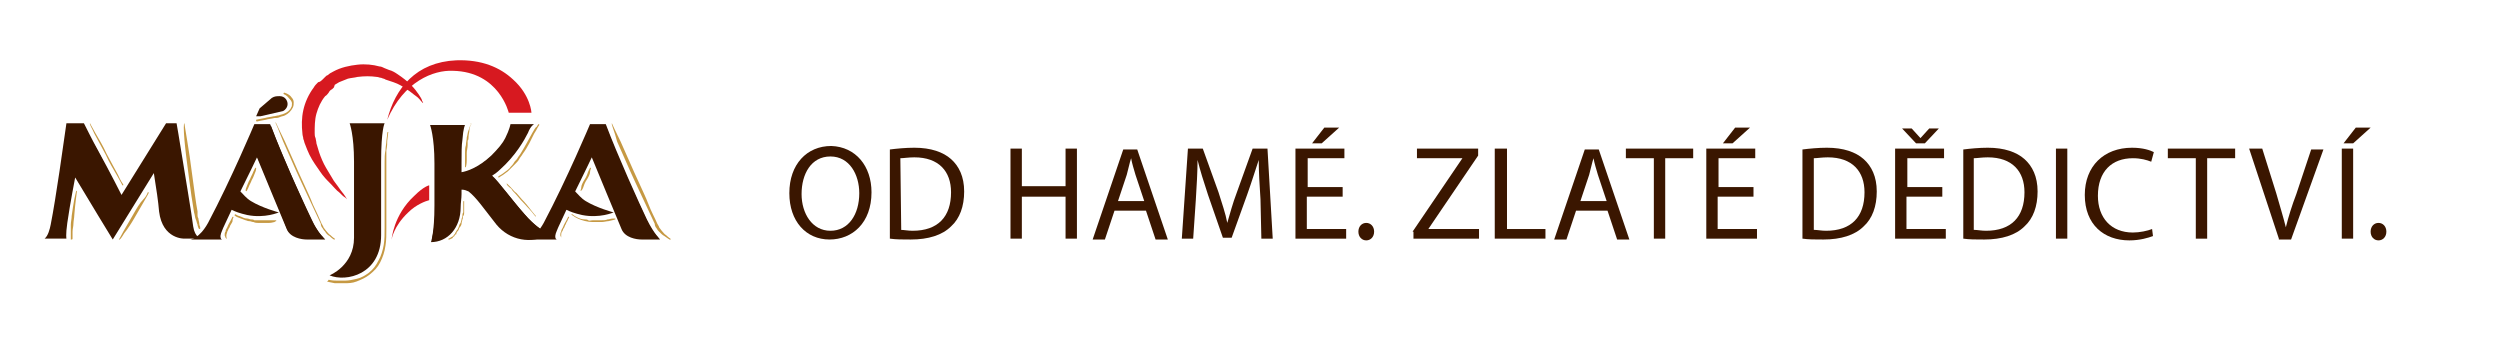<?xml version="1.0" encoding="utf-8"?>
<!-- Generator: Adobe Illustrator 27.5.0, SVG Export Plug-In . SVG Version: 6.00 Build 0)  -->
<svg version="1.1" id="Isolation_Mode" xmlns="http://www.w3.org/2000/svg" xmlns:xlink="http://www.w3.org/1999/xlink" x="0px"
	 y="0px" viewBox="0 0 286 40" style="enable-background:new 0 0 286 40;" xml:space="preserve">
<style type="text/css">
	.st0{enable-background:new    ;}
	.st1{fill:#3A1600;}
	.st2{clip-path:url(#SVGID_00000053515445864603406610000017207237095677582518_);}
	.st3{fill:#C69943;}
	.st4{fill:#D71920;}
</style>
<g class="st0">
	<path class="st1" d="M99.7,22c0,3.5-2.2,5.4-4.8,5.4c-2.7,0-4.6-2.1-4.6-5.3c0-3.3,2-5.4,4.8-5.4C97.9,16.8,99.7,19,99.7,22z
		 M91.7,22.2c0,2.2,1.2,4.2,3.3,4.2s3.3-1.9,3.3-4.3c0-2.1-1.1-4.2-3.3-4.2S91.7,19.9,91.7,22.2z"/>
</g>
<g class="st0">
	<path class="st1" d="M101.8,17.1c0.8-0.1,1.8-0.2,2.8-0.2c1.9,0,3.3,0.5,4.2,1.3c0.9,0.8,1.5,2,1.5,3.7s-0.5,3.1-1.5,4
		c-1,1-2.6,1.5-4.6,1.5c-1,0-1.7,0-2.4-0.1V17.1z M103.1,26.3c0.3,0,0.8,0.1,1.3,0.1c2.9,0,4.4-1.6,4.4-4.4c0-2.4-1.4-4-4.2-4
		c-0.7,0-1.2,0.1-1.6,0.1L103.1,26.3L103.1,26.3z"/>
</g>
<g class="st0">
	<path class="st1" d="M116.9,17v4.3h5V17h1.3v10.3h-1.3v-4.8h-5v4.8h-1.3V17H116.9z"/>
</g>
<g class="st0">
	<path class="st1" d="M127.5,24.1l-1.1,3.3H125l3.5-10.3h1.6l3.5,10.3h-1.4l-1.1-3.3C131.1,24.1,127.5,24.1,127.5,24.1z M130.9,23
		l-1-3c-0.2-0.7-0.4-1.3-0.5-1.9l0,0c-0.2,0.6-0.3,1.2-0.5,1.9l-1,3H130.9z"/>
</g>
<g class="st0">
	<path class="st1" d="M144.2,22.8c-0.1-1.4-0.2-3.2-0.2-4.5l0,0c-0.4,1.2-0.8,2.5-1.3,3.9l-1.8,5h-1l-1.7-4.9
		c-0.5-1.5-0.9-2.8-1.2-4l0,0c0,1.3-0.1,3-0.2,4.6l-0.3,4.4h-1.3l0.7-10.3h1.7l1.8,5c0.4,1.3,0.8,2.4,1,3.5l0,0
		c0.3-1,0.6-2.2,1.1-3.5l1.8-5h1.7l0.6,10.3h-1.3L144.2,22.8z"/>
</g>
<g class="st0">
	<path class="st1" d="M153.5,22.5h-4v3.7h4.5v1.1h-5.8V17h5.6v1.1h-4.2v3.3h4v1.1H153.5z M153.2,14.6l-2,1.8h-1.1l1.4-1.8
		C151.5,14.6,153.2,14.6,153.2,14.6z"/>
</g>
<g class="st0">
	<path class="st1" d="M155.4,26.5c0-0.6,0.4-1,0.9-1s0.9,0.4,0.9,1s-0.4,1-0.9,1C155.8,27.5,155.4,27.1,155.4,26.5z"/>
</g>
<g class="st0">
	<path class="st1" d="M161.6,26.5l5.7-8.4l0,0h-5.2V17h7v0.8l-5.7,8.4l0,0h5.8v1.1h-7.5v-0.8H161.6z"/>
	<path class="st1" d="M171.1,17h1.3v9.2h4.4v1.1H171V17H171.1z"/>
</g>
<g class="st0">
	<path class="st1" d="M180.3,24.1l-1.1,3.3h-1.4l3.5-10.3h1.6l3.5,10.3H185l-1.1-3.3C183.9,24.1,180.3,24.1,180.3,24.1z M183.8,23
		l-1-3c-0.2-0.7-0.4-1.3-0.5-1.9l0,0c-0.2,0.6-0.3,1.2-0.5,1.9l-1,3H183.8z"/>
</g>
<g class="st0">
	<path class="st1" d="M189.2,18.1H186V17h7.7v1.1h-3.2v9.2h-1.3V18.1z"/>
</g>
<g class="st0">
	<path class="st1" d="M200.5,22.5h-4v3.7h4.5v1.1h-5.8V17h5.6v1.1h-4.2v3.3h4v1.1H200.5z M200.2,14.6l-2,1.8h-1.1l1.4-1.8
		C198.5,14.6,200.2,14.6,200.2,14.6z"/>
</g>
<path class="st1" d="M271.2,14.6l-2,1.8h-1.1l1.4-1.8C269.5,14.6,271.2,14.6,271.2,14.6z"/>
<path class="st1" d="M206.2,17.1c0.8-0.1,1.8-0.2,2.8-0.2c1.9,0,3.3,0.5,4.2,1.3s1.5,2,1.5,3.7s-0.5,3.1-1.5,4c-1,1-2.6,1.5-4.6,1.5
	c-1,0-1.7,0-2.4-0.1V17.1z M207.6,26.3c0.3,0,0.8,0.1,1.3,0.1c2.9,0,4.4-1.6,4.4-4.4c0-2.4-1.4-4-4.2-4c-0.7,0-1.2,0.1-1.6,0.1v8.2
	H207.6z"/>
<path class="st1" d="M222.1,22.5h-4v3.7h4.5v1.1h-5.8V17h5.6v1.1h-4.2v3.3h4v1.1H222.1z"/>
<path class="st1" d="M224.6,17.1c0.8-0.1,1.8-0.2,2.8-0.2c1.9,0,3.3,0.5,4.2,1.3s1.5,2,1.5,3.7s-0.5,3.1-1.5,4c-1,1-2.6,1.5-4.6,1.5
	c-1,0-1.7,0-2.4-0.1V17.1z M225.9,26.3c0.3,0,0.8,0.1,1.3,0.1c2.9,0,4.4-1.6,4.4-4.4c0-2.4-1.4-4-4.2-4c-0.7,0-1.2,0.1-1.6,0.1v8.2
	H225.9z"/>
<path class="st1" d="M236.5,17v10.3h-1.3V17H236.5z"/>
<path class="st1" d="M269.2,17v10.3h-1.3V17H269.2z"/>
<path class="st1" d="M246.3,27c-0.5,0.2-1.5,0.5-2.7,0.5c-2.9,0-5.1-1.8-5.1-5.2c0-3.3,2.2-5.4,5.4-5.4c1.3,0,2.1,0.3,2.5,0.5
	l-0.3,1.1c-0.5-0.2-1.2-0.4-2.1-0.4c-2.4,0-4,1.5-4,4.3c0,2.5,1.5,4.2,4,4.2c0.8,0,1.7-0.2,2.2-0.4L246.3,27z"/>
<g class="st0">
	<path class="st1" d="M251.1,18.1H248V17h7.7v1.1h-3.2v9.2h-1.3v-9.2H251.1z"/>
</g>
<g class="st0">
	<path class="st1" d="M260.7,27.3L257.3,17h1.5l1.6,5.1c0.4,1.4,0.8,2.7,1.1,3.9l0,0c0.3-1.2,0.7-2.5,1.2-3.8l1.7-5.1h1.4l-3.7,10.3
		h-1.4V27.3z"/>
</g>
<path class="st1" d="M219.2,16.4l-1.6-1.7h1.1l1,1.1l0,0l1-1.1h1.1l-1.6,1.7H219.2z"/>
<g class="st0">
	<path class="st1" d="M271.2,26.5c0-0.6,0.4-1,0.9-1s0.9,0.4,0.9,1s-0.4,1-0.9,1S271.2,27.1,271.2,26.5z"/>
</g>
<g>
	<g>
		<defs>
			<rect id="SVGID_1_" x="0.2" y="0.9" width="78.9" height="38.2"/>
		</defs>
		<clipPath id="SVGID_00000034774115708543796800000015396227686426002056_">
			<use xlink:href="#SVGID_1_"  style="overflow:visible;"/>
		</clipPath>
		<g style="clip-path:url(#SVGID_00000034774115708543796800000015396227686426002056_);">
			<path class="st1" d="M29.8,12.5l1.4-1.1c0.2-0.1,0.4-0.2,0.7-0.2H32c0.4,0.1,0.7,0.4,0.7,0.8c0,0.3-0.3,0.6-0.4,0.6l-2.7,0.6
				L29.8,12.5L29.8,12.5z"/>
			<path class="st1" d="M22.1,25.9c-0.1-1-1.1-6.9-1.4-8.8c-0.1-0.7-0.5-3-0.5-3H19l-5.1,8.2c0,0-1.2-2.4-2.8-5.3
				c-0.4-0.7-1.5-2.9-1.5-2.9h-2c-0.3,2.1-1.2,8.6-1.8,11.6c-0.1,0.5-0.3,1.3-0.7,1.6h2.5c0,0-0.1-0.4,0.1-1.8
				c0.3-2.1,0.9-5.2,0.9-5.2c1.3,2.2,4.3,7.1,4.3,7.1l4.7-7.6c0.3,1.9,0.5,3.2,0.6,4.4c0.4,3.2,2.9,3.1,2.9,3.1h2
				C23,27.3,22.3,27.2,22.1,25.9"/>
			<path class="st3" d="M10.3,14.1c0,0,0.2,0.4,0.6,1.1s0.9,1.5,1.3,2.4c0.5,0.9,0.9,1.7,1.3,2.4c0.3,0.7,0.6,1.1,0.6,1.1v0.1H14
				c0,0-0.2-0.4-0.6-1.1s-0.9-1.5-1.3-2.4c-0.5-0.9-0.9-1.7-1.3-2.4C10.5,14.6,10.2,14.2,10.3,14.1C10.2,14.1,10.2,14.1,10.3,14.1
				L10.3,14.1"/>
			<path class="st3" d="M13.6,27.4c0,0,0.2-0.3,0.5-0.9c0.3-0.5,0.7-1.2,1.1-1.9c0.4-0.7,0.8-1.4,1.2-1.8s0.5-0.8,0.5-0.8s0,0,0.1,0
				s0,0,0,0.1c0,0-0.2,0.4-0.5,0.9s-0.7,1.2-1.1,1.9c-0.4,0.7-0.8,1.3-1.2,1.8C13.9,27.2,13.7,27.5,13.6,27.4
				C13.7,27.5,13.7,27.5,13.6,27.4C13.6,27.5,13.6,27.5,13.6,27.4"/>
			<path class="st3" d="M21.1,14.1c0,0,0.1,0.8,0.3,1.9c0.1,0.6,0.2,1.2,0.3,1.9c0.1,0.7,0.2,1.5,0.3,2.2c0.1,0.8,0.2,1.5,0.3,2.2
				c0.1,0.7,0.2,1.4,0.3,1.9c0,0.1,0,0.3,0,0.4s0,0.2,0.1,0.4c0,0.2,0.1,0.4,0.1,0.6s0.1,0.3,0.1,0.4s0,0.1,0,0.1v0.1h-0.1l0,0
				c0,0,0,0-0.1-0.1c0-0.1-0.1-0.2-0.1-0.4c-0.1-0.2-0.1-0.4-0.2-0.6s-0.1-0.5-0.2-0.8c-0.1-0.6-0.2-1.2-0.3-1.9
				c-0.1-0.7-0.2-1.5-0.3-2.2c-0.2-1.5-0.4-3-0.5-4.2S21,14.1,21.1,14.1C21,14.1,21,14.1,21.1,14.1C21,14.1,21.1,14.1,21.1,14.1"/>
			<path class="st3" d="M8.8,21.9c0,0-0.2,1.4-0.3,2.7c0,0.3-0.1,0.7-0.1,1s-0.1,0.6-0.1,0.9s0,0.5,0,0.6s0,0.2,0,0.2l0,0
				c0,0,0,0.1-0.1,0.1H8.1c0,0,0-0.1,0-0.2s0-0.4,0-0.6c0-0.3,0-0.6,0-0.9s0.1-0.7,0.1-1c0.1-0.7,0.2-1.4,0.3-1.9s0.2-0.9,0.2-0.9
				C8.7,21.8,8.8,21.8,8.8,21.9C8.8,21.8,8.8,21.8,8.8,21.9"/>
			<path class="st3" d="M37.6,32c0,0,0.3,0.1,0.9,0.1c0.3,0,0.7,0,1,0c0.4,0,0.9-0.1,1.3-0.2c0.5-0.1,1-0.4,1.4-0.7
				c0.5-0.4,0.8-0.8,1.1-1.4c0.3-0.5,0.5-1.2,0.6-1.8c0.1-0.6,0.1-1.3,0.1-2c0-1.4,0-2.7,0-4c0-0.6,0-1.2,0-1.8c0-0.6,0-1.1,0-1.6
				s0-1,0.1-1.4c0-0.4,0.1-0.8,0.1-1.1c0.1-0.6,0.1-0.9,0.1-0.9s0-0.1,0.1-0.1s0,0,0,0.1c0,0,0,0.3-0.1,0.9c0,0.3,0,0.6-0.1,1.1
				c0,0.4,0,0.9,0,1.4c0,1,0,2.2,0,3.5s0,2.6,0,4c0,0.7,0,1.4-0.1,2c-0.1,0.7-0.3,1.3-0.6,1.9s-0.7,1-1.2,1.4s-1,0.6-1.5,0.8
				c-0.5,0.2-1,0.2-1.4,0.2s-0.8,0-1.1,0c-0.6-0.1-0.9-0.2-0.9-0.2l0,0C37.6,32.1,37.5,32.1,37.6,32C37.5,32,37.6,32,37.6,32"/>
			<path class="st1" d="M43.6,26.9v-8.4c0-3.7,0.4-4.4,0.4-4.4h-4c0,0,0.5,1.3,0.5,4.4v8.7c0,3.2-2.8,4.3-2.8,4.3
				C39.6,32.3,43.6,31.4,43.6,26.9"/>
			<path class="st1" d="M74,25.1c-0.9-1.9-3.3-7.2-4.7-10.9h-1.8c0,0-2.6,6.2-5.3,11.3c-1,1.8-2,1.9-2,1.9h3.5c0,0-0.4-0.1,0-1
				c0.1-0.3,0.6-1.3,1.1-2.4c0.4,0.2,0.9,0.4,1.8,0.6c2,0.4,3.6-0.3,3.6-0.3S68.3,23.8,67,23c-0.5-0.3-0.9-0.8-1.2-1.1
				c1-2,1.9-3.9,1.9-3.9s3.3,8,3.4,8.2c0.4,1,1.7,1.2,2.3,1.2h2.1C75.5,27.3,74.9,26.9,74,25.1"/>
			<path class="st3" d="M64.3,27.3c0,0,0,0-0.1-0.1c0-0.1-0.1-0.2-0.1-0.3c0-0.1,0-0.3,0.1-0.4c0-0.2,0.1-0.3,0.2-0.5
				c0.1-0.3,0.3-0.6,0.4-0.8s0.2-0.4,0.2-0.4h0.1c0,0,0,0,0,0.1c0,0-0.1,0.1-0.2,0.4c-0.1,0.1-0.1,0.2-0.2,0.4
				c-0.1,0.1-0.1,0.3-0.2,0.4s-0.1,0.3-0.2,0.4s-0.1,0.3-0.1,0.4s0,0.2,0,0.3L64.3,27.3C64.3,27.2,64.3,27.3,64.3,27.3L64.3,27.3"/>
			<path class="st3" d="M66.4,21.8c0,0,0.1-0.2,0.1-0.4s0.2-0.6,0.4-0.9c0.2-0.3,0.3-0.6,0.4-0.9c0.1-0.2,0.2-0.4,0.2-0.4h0.1
				c0,0,0,0,0,0.1c0,0-0.1,0.2-0.1,0.4s-0.2,0.6-0.4,0.9c-0.2,0.3-0.3,0.6-0.4,0.9C66.6,21.7,66.5,21.9,66.4,21.8
				C66.5,21.9,66.5,21.9,66.4,21.8C66.4,21.9,66.4,21.9,66.4,21.8"/>
			<path class="st3" d="M70,14.1c0,0,0.4,0.9,1,2.1c0.6,1.3,1.3,3,2.1,4.7c0.4,0.9,0.8,1.7,1.1,2.5s0.7,1.5,1,2.2
				c0.1,0.2,0.2,0.3,0.2,0.4c0.1,0.1,0.2,0.3,0.3,0.4c0.2,0.2,0.3,0.4,0.5,0.5c0.3,0.3,0.5,0.4,0.5,0.4s0,0,0,0.1s-0.1,0-0.1,0
				S76.4,27.3,76,27c-0.2-0.1-0.4-0.3-0.6-0.5c-0.1-0.1-0.2-0.2-0.3-0.4c-0.1-0.1-0.2-0.3-0.2-0.5c-0.6-1.3-1.4-3-2.2-4.7
				c-0.8-1.7-1.5-3.4-2.1-4.7C70.3,15,69.9,14.2,70,14.1C69.9,14.1,69.9,14.1,70,14.1L70,14.1"/>
			<path class="st3" d="M65.4,24.5c0,0,0.1,0,0.2,0.1s0.3,0.2,0.5,0.3c0.2,0.1,0.5,0.2,0.8,0.2c0.1,0,0.3,0,0.4,0.1s0.3,0,0.5,0
				s0.3,0,0.5,0s0.3,0,0.4,0c0.3,0,0.6,0,0.8-0.1c0.2,0,0.4-0.1,0.6-0.1c0.1,0,0.2,0,0.2,0l0,0h0.1c0,0,0,0,0,0.1
				c0,0-0.3,0.1-0.8,0.2c-0.2,0-0.5,0.1-0.8,0.1c-0.2,0-0.3,0-0.5,0s-0.3,0-0.5,0c-0.6,0-1.3-0.2-1.7-0.4c-0.2-0.1-0.4-0.2-0.5-0.3
				C65.4,24.6,65.3,24.5,65.4,24.5C65.3,24.5,65.3,24.5,65.4,24.5L65.4,24.5"/>
			<path class="st3" d="M32.5,10.6c0,0,0.1,0,0.3,0.1s0.4,0.2,0.6,0.5c0.1,0.1,0.2,0.3,0.2,0.5s0,0.4-0.1,0.6
				c-0.2,0.4-0.5,0.7-0.9,0.9c-0.2,0.1-0.4,0.1-0.6,0.2c-0.2,0.1-0.4,0.1-0.6,0.1c-0.4,0.1-0.7,0.1-1,0.2c-0.6,0.1-1,0.2-1,0.2
				s-0.1,0-0.1-0.1v-0.1c0,0,0.4-0.1,1-0.2c0.3-0.1,0.6-0.1,1-0.2c0.2,0,0.4-0.1,0.6-0.1c0.2-0.1,0.4-0.1,0.6-0.2
				c0.3-0.1,0.7-0.4,0.8-0.7c0.1-0.1,0.1-0.3,0.1-0.5c0-0.1-0.1-0.3-0.2-0.4c-0.2-0.2-0.3-0.4-0.5-0.5c-0.1-0.1-0.2-0.1-0.2-0.1
				C32.4,10.7,32.4,10.7,32.5,10.6C32.4,10.6,32.5,10.6,32.5,10.6L32.5,10.6L32.5,10.6z"/>
			<path class="st3" d="M25.9,27.3c0,0,0,0-0.1-0.1c0-0.1-0.1-0.2-0.1-0.3c0-0.1,0-0.3,0.1-0.4c0-0.2,0.1-0.3,0.2-0.5
				c0.1-0.3,0.3-0.6,0.4-0.8c0.1-0.2,0.2-0.4,0.2-0.4s0,0,0.1,0c0,0,0,0,0,0.1c0,0-0.1,0.1-0.1,0.4c0,0.1-0.1,0.2-0.2,0.4
				c-0.1,0.1-0.1,0.3-0.2,0.4s-0.1,0.3-0.2,0.4c0,0.1-0.1,0.3-0.1,0.4s0,0.2,0,0.3C26,27.2,26,27.2,25.9,27.3
				C26,27.2,26,27.3,25.9,27.3C26,27.3,25.9,27.3,25.9,27.3"/>
			<path class="st3" d="M28.1,21.8c0,0,0-0.2,0.1-0.4s0.2-0.6,0.4-0.9c0.1-0.3,0.3-0.6,0.4-0.9c0.1-0.2,0.2-0.4,0.2-0.4s0,0,0.1,0
				c0,0,0,0,0,0.1c0,0,0,0.2-0.1,0.4s-0.2,0.6-0.4,0.9c-0.1,0.3-0.3,0.6-0.4,0.9c-0.1,0.2-0.2,0.4-0.2,0.4
				C28.2,21.8,28.1,21.9,28.1,21.8L28.1,21.8"/>
			<path class="st3" d="M31.6,14.1c0,0,0.4,0.9,1,2.1c0.6,1.3,1.3,3,2.1,4.7c0.4,0.9,0.8,1.7,1.1,2.5c0.4,0.8,0.7,1.5,1,2.2
				c0.1,0.2,0.2,0.3,0.2,0.4c0.1,0.1,0.2,0.3,0.3,0.4c0.2,0.2,0.3,0.4,0.5,0.5c0.3,0.3,0.5,0.4,0.5,0.4s0,0,0,0.1c0,0,0,0-0.1,0
				c0,0-0.2-0.1-0.5-0.4c-0.2-0.1-0.4-0.3-0.5-0.5c-0.1-0.1-0.2-0.2-0.3-0.4c-0.1-0.1-0.2-0.3-0.2-0.5c-0.6-1.3-1.4-3-2.2-4.7
				s-1.5-3.4-2.1-4.7c-0.5-1.3-0.9-2.2-0.9-2.2C31.4,14.1,31.5,14.1,31.6,14.1C31.5,14.1,31.5,14.1,31.6,14.1"/>
			<path class="st3" d="M26.9,24.5c0,0,0,0,0.2,0.1c0.1,0.1,0.3,0.1,0.5,0.2S28,25,28.3,25c0.1,0,0.3,0.1,0.4,0.1s0.3,0,0.4,0.1
				c0.1,0,0.3,0,0.5,0c0.1,0,0.3,0,0.4,0s0.3,0,0.4,0s0.2,0,0.4,0c0.2,0,0.4,0,0.5,0s0.2,0,0.2,0l0,0h0.1c0,0,0,0,0,0.1
				c0,0-0.1,0-0.2,0.1c-0.1,0-0.3,0.1-0.6,0.1c-0.2,0-0.5,0-0.8,0c-0.1,0-0.3,0-0.5,0c-0.1,0-0.3,0-0.5-0.1c-0.2,0-0.3-0.1-0.5-0.1
				s-0.3-0.1-0.4-0.1c-0.3-0.1-0.5-0.2-0.8-0.3s-0.4-0.2-0.5-0.3C26.9,24.6,26.8,24.6,26.9,24.5C26.8,24.5,26.8,24.5,26.9,24.5
				L26.9,24.5C26.8,24.5,26.8,24.5,26.9,24.5C26.8,24.4,26.8,24.4,26.9,24.5"/>
			<path class="st1" d="M29.8,13.3l2.6-0.6c0.2-0.1,0.5-0.4,0.5-0.8c0-0.4-0.3-0.9-0.9-0.9c-0.3,0-0.6,0-0.9,0.2l-1.4,1.2l-0.4,0.9
				L29.8,13.3L29.8,13.3z"/>
			<path class="st1" d="M35.6,25.1c-0.9-1.9-3.3-7.2-4.7-10.9h-1.8c0,0-2.6,6.2-5.3,11.3c-1,1.8-2,1.9-2,1.9h3.6c0,0-0.4-0.1,0-1
				c0.1-0.3,0.6-1.3,1.1-2.4c0.4,0.2,0.9,0.4,1.8,0.6c2,0.4,3.6-0.3,3.6-0.3S30,23.8,28.7,23c-0.5-0.3-0.9-0.8-1.2-1.1
				c1-2,1.9-3.9,1.9-3.9s3.3,8,3.4,8.2c0.4,1,1.7,1.2,2.3,1.2h2.1C37.2,27.3,36.5,26.9,35.6,25.1"/>
			<path class="st1" d="M60,24.5c-1.6-1.8-2.9-3.7-3.7-4.4c0.3-0.2,0.6-0.4,0.9-0.7c1.8-1.6,2.8-3.4,3.2-4.2c0.3-0.8,0.7-1,0.7-1
				h-2.7c0,0-0.1,0.6-0.6,1.6c-0.3,0.6-0.8,1.2-1.6,2c-1.5,1.4-2.8,1.8-3.4,1.9v-1c0-1.2,0-2.1,0.1-2.7c0.1-1.4,0.3-1.7,0.3-1.7h-4
				c0,0,0.5,1.3,0.5,4.4v4.8c0,3.2-0.4,4.2-0.4,4.2c1.9,0,3.4-1.6,3.4-4c0-0.5,0.1-1,0.1-1.5v-0.5c0,0,0,0,0.1,0
				c0.2,0,0.5,0.1,0.7,0.2c0.9,0.7,1.7,1.9,3.2,3.8c1.5,1.8,4,2.3,6,1.1C62.5,26.7,61.3,26,60,24.5"/>
			<path class="st3" d="M58,21c0,0,0.2,0.2,0.5,0.5c0.2,0.2,0.3,0.4,0.6,0.6c0.2,0.2,0.4,0.5,0.6,0.7c0.4,0.4,0.8,0.9,1.1,1.3
				s0.5,0.6,0.5,0.6s0,0,0,0.1l0,0l0,0c0,0-0.2-0.2-0.5-0.6c-0.3-0.3-0.7-0.8-1.2-1.3c-0.2-0.2-0.4-0.5-0.6-0.7
				c-0.2-0.2-0.4-0.4-0.5-0.6C58.1,21.3,57.9,21.1,58,21C57.9,21.1,57.9,21,58,21C57.9,21,58,21,58,21"/>
			<path class="st3" d="M61.7,14.3c0,0-0.1,0.1-0.2,0.3c-0.1,0.2-0.2,0.4-0.4,0.7c-0.3,0.6-0.7,1.5-1.3,2.3
				c-0.1,0.2-0.3,0.4-0.4,0.6c-0.1,0.2-0.3,0.4-0.4,0.5c-0.3,0.3-0.6,0.6-0.9,0.9c-0.3,0.2-0.5,0.4-0.7,0.5s-0.3,0.2-0.3,0.2H57
				v-0.1l0,0c0,0,0.1-0.1,0.3-0.2s0.4-0.3,0.7-0.5c0.1-0.1,0.3-0.2,0.4-0.4c0.1-0.1,0.3-0.3,0.4-0.5c0.1-0.2,0.3-0.3,0.4-0.5
				c0.1-0.2,0.3-0.4,0.4-0.6c0.5-0.8,0.9-1.6,1.3-2.3c0.2-0.3,0.3-0.6,0.5-0.7c0.1-0.2,0.2-0.3,0.2-0.3
				C61.6,14.2,61.7,14.2,61.7,14.3C61.7,14.2,61.7,14.3,61.7,14.3"/>
			<path class="st3" d="M53.9,14.2L53.9,14.2c0,0.1,0,0.1-0.1,0.2c0,0.1-0.1,0.3-0.1,0.5s-0.1,0.5-0.1,0.8c0,0.1,0,0.3-0.1,0.4
				c0,0.2,0,0.3,0,0.5c0,0.3-0.1,0.6-0.1,0.9s0,0.6,0,0.8c0,0.5-0.1,0.8-0.1,0.8s0,0.1-0.1,0l0,0c0,0,0-0.3,0-0.8c0-0.2,0-0.5,0-0.8
				s0-0.6,0.1-0.9c0-0.3,0.1-0.6,0.1-0.9c0.1-0.3,0.1-0.6,0.2-0.8c0.1-0.2,0.1-0.4,0.2-0.5c0-0.1,0-0.1,0.1-0.1
				C53.8,14.1,53.8,14.1,53.9,14.2L53.9,14.2C53.8,14.1,53.9,14.1,53.9,14.2C53.9,14.1,54,14.1,53.9,14.2"/>
			<path class="st3" d="M53.1,23.1c0,0,0,0.3,0,0.8c0,0.1,0,0.2,0,0.4c0,0.1,0,0.3-0.1,0.4s0,0.3-0.1,0.4c0,0.1-0.1,0.3-0.1,0.5
				c0,0.1-0.1,0.3-0.2,0.4s-0.1,0.3-0.2,0.4c-0.1,0.1-0.2,0.2-0.2,0.4c-0.1,0-0.2,0.1-0.2,0.2c-0.1,0.1-0.2,0.1-0.2,0.2
				c-0.1,0.1-0.1,0.1-0.2,0.1c-0.1,0.1-0.2,0.1-0.2,0.1h-0.1v-0.1l0,0c0,0,0.1,0,0.2-0.1c0.1,0,0.1-0.1,0.2-0.1
				c0.1-0.1,0.2-0.1,0.2-0.2c0.1-0.1,0.2-0.2,0.2-0.3c0.1-0.1,0.1-0.2,0.2-0.3c0.1-0.1,0.1-0.2,0.2-0.4c0-0.1,0.1-0.3,0.2-0.4
				c0-0.1,0.1-0.3,0.1-0.4s0.1-0.3,0.1-0.4s0-0.3,0.1-0.4c0-0.1,0-0.2,0-0.4c0-0.6,0-0.9,0-0.9S53.1,23,53.1,23.1
				C53.1,23,53.2,23,53.1,23.1"/>
			<path class="st4" d="M49.1,21.2c0,0-0.6,0.1-1.7,1.2c-2.4,2.2-2.6,5-2.6,5s0.2-1.5,1.9-3.1c0.9-0.9,2-1.3,2.4-1.4L49.1,21.2
				L49.1,21.2z"/>
			<path class="st4" d="M48.4,11.8c0,0-0.1-0.1-0.2-0.2s-0.3-0.4-0.6-0.6c-0.3-0.2-0.6-0.5-1.1-0.8c-0.4-0.3-0.9-0.6-1.5-0.8
				c-0.3-0.1-0.6-0.2-0.9-0.3C44,9,43.8,9,43.6,8.9c-0.2,0-0.3-0.1-0.5-0.1c-0.7-0.1-1.4-0.1-2.2,0c-0.4,0.1-0.7,0.1-1.1,0.2
				c-0.3,0.1-0.7,0.3-1,0.4c-0.2,0.1-0.3,0.2-0.5,0.3L38.2,10L38,10.2c-0.2,0.1-0.3,0.2-0.4,0.4c-0.1,0.1-0.2,0.3-0.4,0.4
				c-0.5,0.6-0.8,1.3-1,2S36,14.5,36,15.2c0,0.2,0,0.4,0.1,0.6c0,0.1,0.1,0.4,0.1,0.6c0.1,0.3,0.2,0.7,0.3,1
				c0.2,0.6,0.5,1.3,0.8,1.8s0.6,1,0.9,1.5c0.3,0.4,0.6,0.8,0.8,1.1c0.5,0.6,0.7,1,0.7,1l0,0c0,0-0.1-0.1-0.2-0.2
				c-0.2-0.1-0.4-0.3-0.7-0.6c-0.3-0.2-0.6-0.6-1-1s-0.8-0.8-1.2-1.4s-0.8-1.1-1.2-1.9c-0.2-0.4-0.3-0.7-0.5-1.2
				c-0.1-0.2-0.1-0.4-0.2-0.6c0-0.2-0.1-0.4-0.1-0.6c-0.1-0.9-0.1-1.8,0.1-2.7c0.2-0.9,0.6-1.8,1.2-2.6c0.1-0.2,0.3-0.4,0.5-0.6
				c0.2,0,0.4-0.2,0.6-0.4l0.2-0.2c0.1-0.1,0.2-0.2,0.3-0.2c0.2-0.2,0.4-0.3,0.6-0.4C39,7.7,40,7.5,40.9,7.4s1.8,0,2.5,0.2
				c0.2,0,0.4,0.1,0.6,0.2c0.2,0.1,0.3,0.1,0.5,0.2c0.4,0.1,0.7,0.3,1,0.5c0.6,0.4,1.1,0.8,1.5,1.2s0.7,0.8,0.9,1.1s0.4,0.6,0.4,0.8
				C48.4,11.6,48.4,11.7,48.4,11.8L48.4,11.8"/>
			<path class="st4" d="M44.3,13.7c0.9-3.6,3.3-6.6,7.9-6.8c2.9-0.1,5,0.8,6.5,2.2c2,1.8,2.1,3.8,2.1,3.8h-2.6c0,0-1.1-4.7-6.4-4.8
				C49.6,8,46.2,9.3,44.3,13.7"/>
			<path class="st1" d="M21.1,27.2c-0.3,0-2.3-0.1-2.7-3c-0.1-1.1-0.3-2.4-0.6-4.4l-0.1-0.4l-4.8,7.8c-0.6-1-4.4-7.2-4.4-7.2
				l-0.1,0.4c0,0-0.6,3.1-0.9,5.2c-0.1,0.9-0.1,1.4-0.1,1.6h-2C5.8,26.7,5.9,26,6,25.8c0.6-2.8,1.4-8.7,1.8-11.2l0.1-0.3h1.7
				c0.2,0.4,1.1,2.2,1.5,2.8c1.5,2.8,2.7,5.3,2.7,5.3l0.1,0.3l5.2-8.4h1c0.1,0.5,0.4,2.2,0.4,2.8c0.2,1.2,0.6,3.9,0.9,6.1
				c0.2,1.3,0.4,2.3,0.4,2.7c0.1,0.7,0.3,1,0.6,1.3L21.1,27.2L21.1,27.2z"/>
			<path class="st1" d="M39,31.6c-0.3,0-0.6,0-0.8-0.1c0.8-0.5,2.5-1.7,2.5-4.3v-8.7c0-2.4-0.3-3.8-0.4-4.3h3.5
				c-0.1,0.4-0.4,1.6-0.4,4.3v8.4c0,1.5-0.5,2.8-1.5,3.6C41.1,31.3,40.1,31.6,39,31.6"/>
			<path class="st1" d="M73.4,27.2c-0.2,0-1.8,0-2.2-1.1c-0.1-0.1-3.2-7.9-3.4-8.2l-0.1-0.3l-0.2,0.3c0,0-0.9,1.9-1.9,3.9v0.1
				l0.1,0.1c0.4,0.5,0.8,0.9,1.3,1.2c0.9,0.5,2,0.9,2.7,1.1c-0.4,0.1-1,0.2-1.7,0.2c-0.4,0-0.9,0-1.3-0.1c-0.7-0.1-1.3-0.3-1.7-0.5
				l-0.2-0.1l-0.1,0.1c-0.6,1.3-1,2.1-1.1,2.4c-0.2,0.4-0.2,0.7-0.2,0.9H61c0.4-0.3,0.9-0.8,1.4-1.6c2.5-4.7,4.9-10.4,5.3-11.2h1.6
				c1.6,4.3,4.4,10.2,4.7,10.8c0.5,1.1,1,1.7,1.3,2L73.4,27.2L73.4,27.2z"/>
			<path class="st1" d="M35,27.2c-0.2,0-1.8,0-2.2-1.1c0-0.1-3.2-7.9-3.4-8.2l-0.1-0.3l-0.2,0.3c0,0-0.9,1.9-1.9,3.9v0.1l0.1,0.1
				c0.4,0.5,0.8,0.9,1.3,1.2c0.9,0.5,2,0.9,2.7,1.1c-0.4,0.1-1,0.2-1.7,0.2c-0.4,0-0.9,0-1.3-0.1c-0.7-0.1-1.3-0.3-1.7-0.5l-0.1-0.1
				l-0.1,0.1c-0.6,1.3-1,2.1-1.1,2.4c-0.1,0.4-0.2,0.7-0.1,0.9h-2.4c0.4-0.3,0.9-0.8,1.4-1.6c2.5-4.7,4.9-10.4,5.3-11.2H31
				c1.6,4.3,4.4,10.2,4.7,10.8c0.5,1.1,1,1.7,1.3,2C36.8,27.2,35,27.2,35,27.2z"/>
			<path class="st1" d="M49.4,27.4c0.1-0.5,0.4-1.6,0.4-4v-4.8c0-2.4-0.3-3.8-0.4-4.3h3.5c-0.1,0.2-0.2,0.7-0.2,1.6
				c-0.1,0.7-0.1,1.7-0.1,2.7v1.2h0.2c0.7-0.1,2-0.6,3.5-2c0.7-0.7,1.3-1.4,1.7-2c0.4-0.7,0.5-1.2,0.6-1.5h2.2
				c-0.1,0.2-0.3,0.4-0.5,0.8c-0.3,0.7-1.3,2.6-3.1,4.2c-0.3,0.2-0.6,0.5-0.9,0.7H56l0.2,0.1c0.5,0.4,1.1,1.2,1.8,2
				c0.6,0.7,1.2,1.5,2,2.4c1,1.2,2,1.8,2.4,2.1c-0.6,0.3-1.3,0.5-2,0.5c-1.3,0-2.6-0.6-3.5-1.7c-0.5-0.7-1-1.2-1.4-1.8
				c-0.7-1-1.2-1.6-1.9-2.1c-0.2-0.1-0.5-0.2-0.8-0.3h-0.2l-0.1,0.2v0.5c0,0.3,0,0.6,0,0.9c0,0.2,0,0.4,0,0.6
				C52.3,25.7,51.1,27.3,49.4,27.4"/>
		</g>
	</g>
</g>
</svg>
